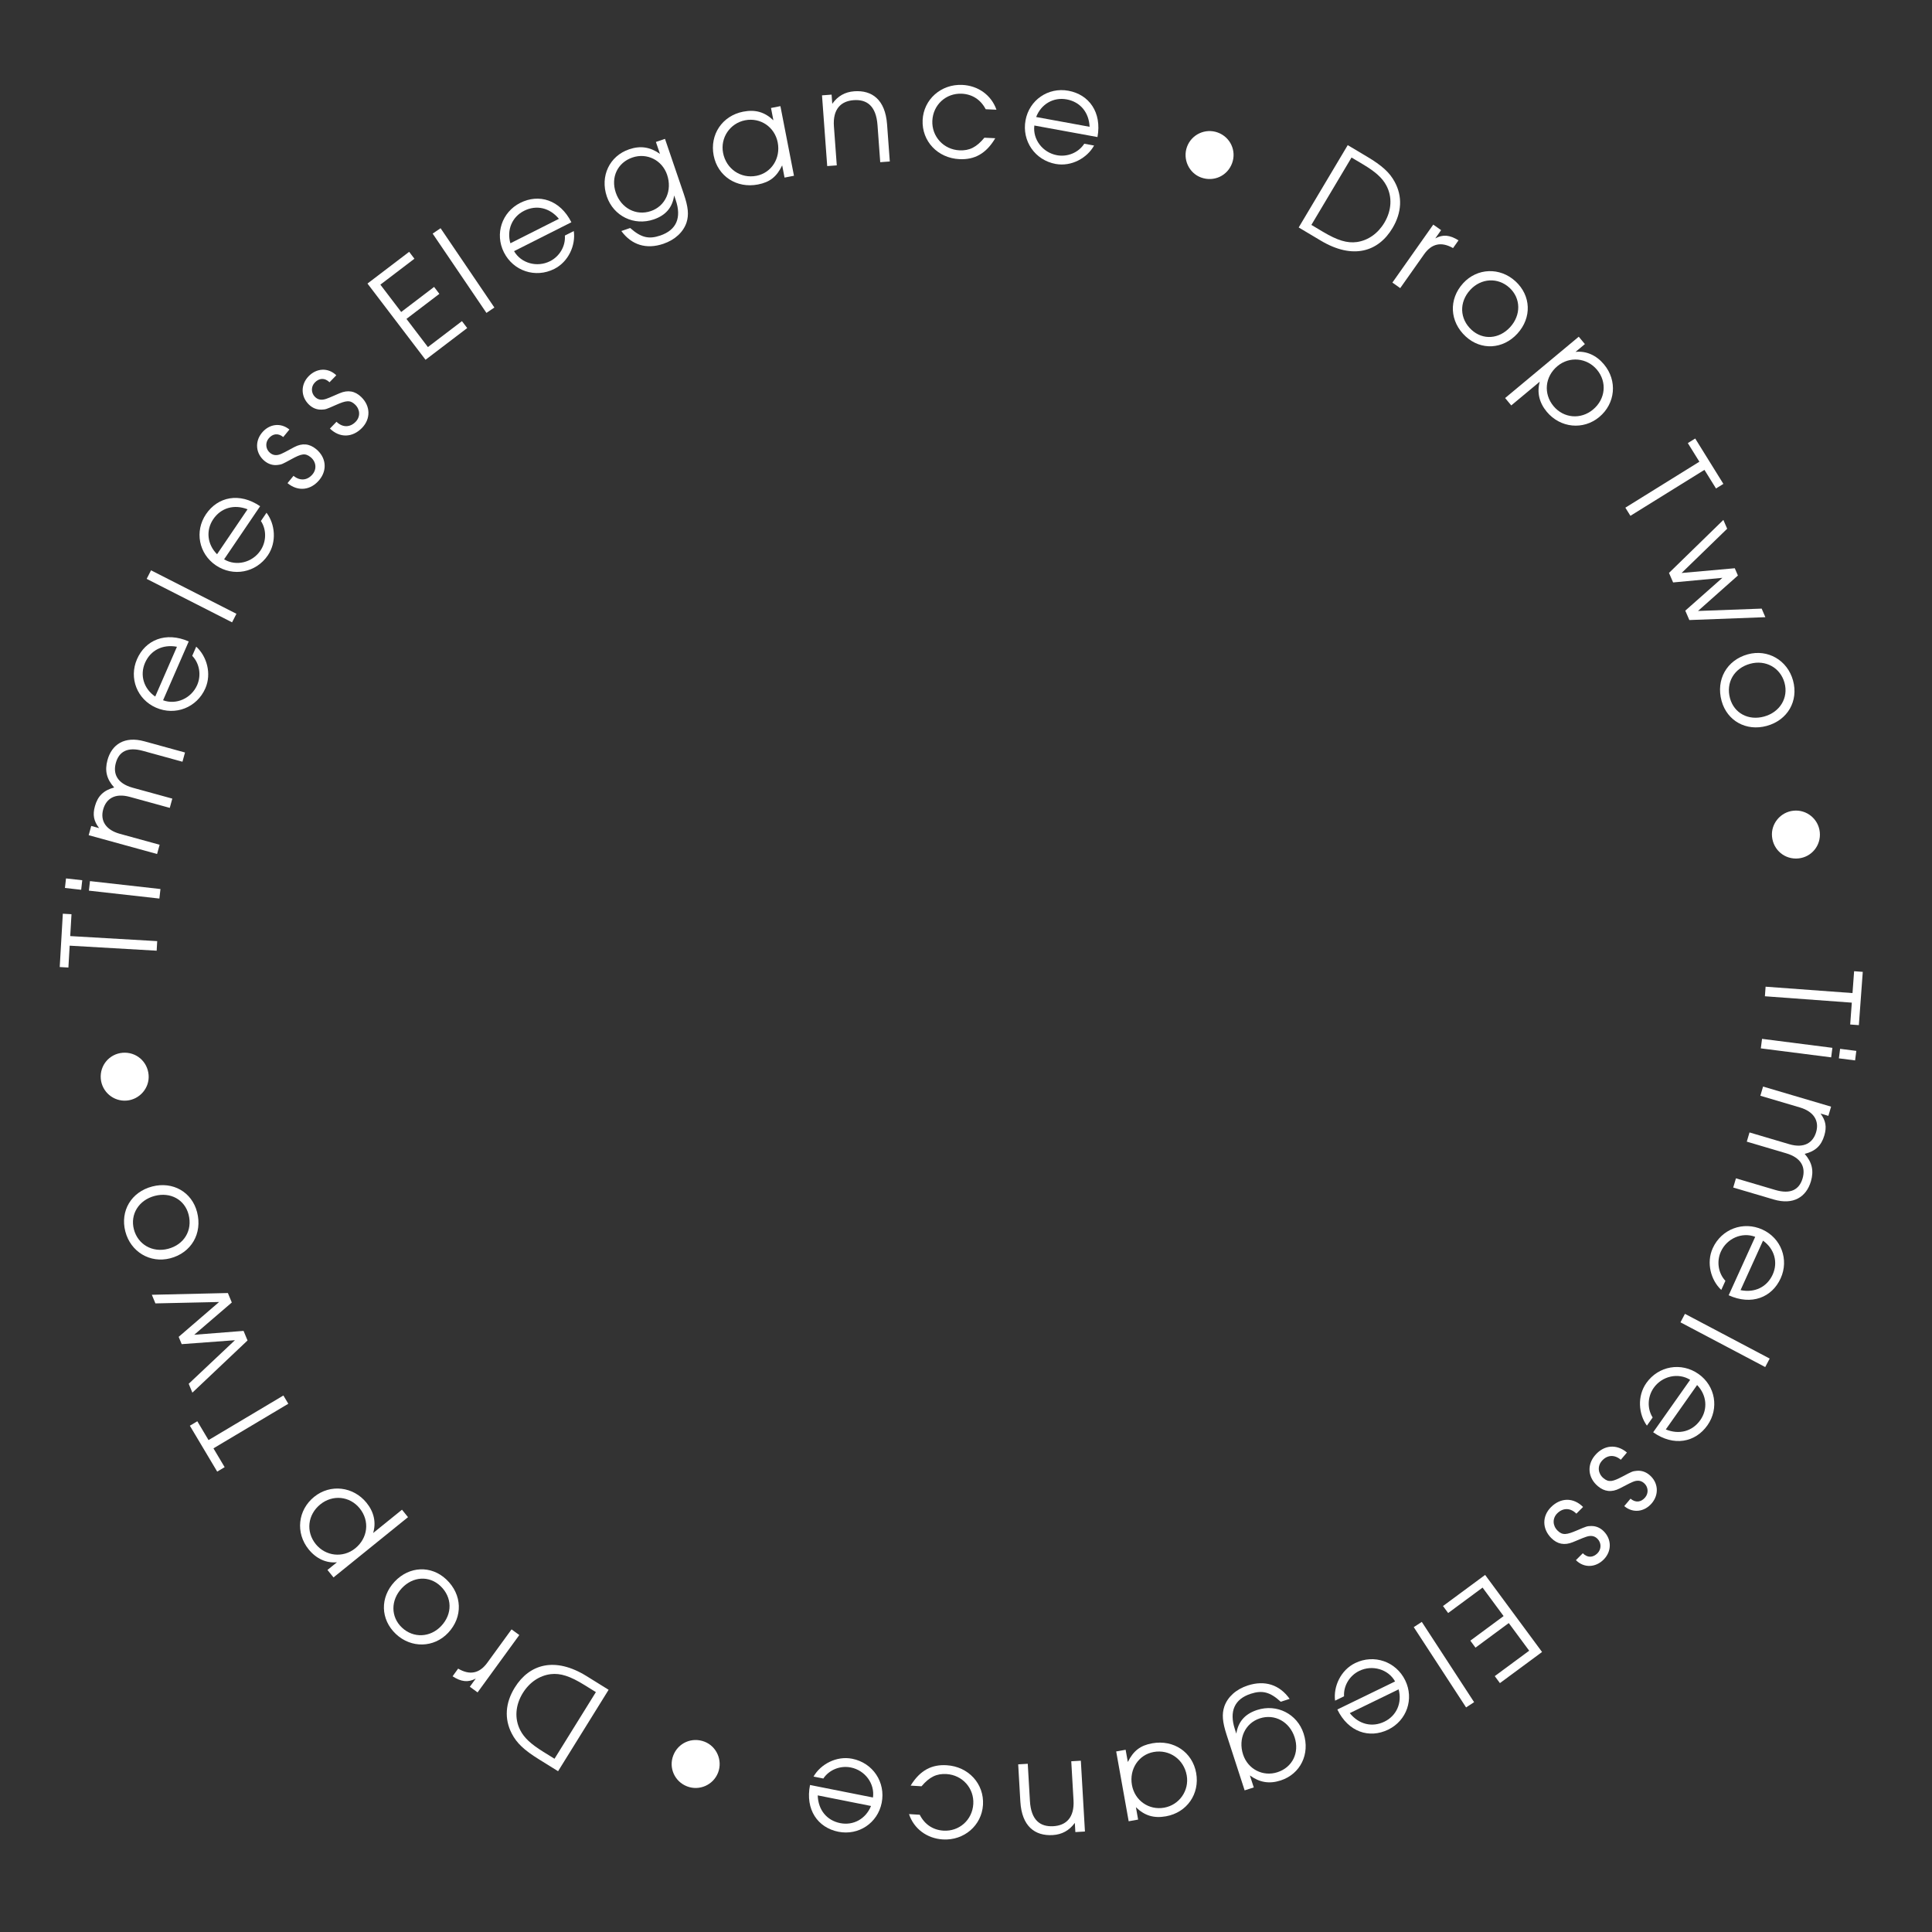 <svg width="149" height="149" viewBox="0 0 149 149" fill="none" xmlns="http://www.w3.org/2000/svg">
<rect x="0" y="0" width="149" height="149" fill="#333333" stroke="none"/>
<path d="M142.691 79.012L142.815 77.326L136.113 76.834L136.167 76.096L142.869 76.588L142.993 74.903L143.661 74.952L143.359 79.061L142.691 79.012Z" fill="white"/>
<path d="M135.798 80.852L135.892 80.118L141.318 80.811L141.224 81.546L135.798 80.852ZM141.819 81.622L141.913 80.888L143.163 81.047L143.069 81.781L141.819 81.622Z" fill="white"/>
<path d="M133.67 91.585L133.88 90.875L136.92 91.774C138.1 92.122 138.764 91.745 139.019 90.882C139.265 90.047 138.945 89.296 137.756 88.945L134.716 88.046L134.926 87.336L137.985 88.241C139.155 88.586 139.826 88.117 140.064 87.312C140.324 86.429 139.866 85.721 138.821 85.412L135.762 84.507L135.972 83.798L141.217 85.348L141.008 86.058L140.404 85.879C140.812 86.438 140.891 86.91 140.696 87.571C140.463 88.358 140.004 88.785 139.182 88.99C139.751 89.638 139.901 90.298 139.66 91.113C139.305 92.312 138.312 92.957 136.787 92.506L133.67 91.585Z" fill="white"/>
<path d="M133.319 99.894L135.365 95.387C134.357 94.996 133.181 95.505 132.718 96.525C132.375 97.281 132.512 98.188 133.067 98.781L132.748 99.482C131.946 98.733 131.578 97.391 132.091 96.262C132.761 94.787 134.442 94.156 135.917 94.825C137.365 95.483 137.986 97.138 137.329 98.585C136.659 100.06 135.085 100.697 133.319 99.894ZM134.235 99.498C135.33 99.721 136.275 99.26 136.714 98.295C137.144 97.348 136.84 96.299 135.967 95.683L134.235 99.498Z" fill="white"/>
<path d="M129.601 101.981L129.947 101.326L136.482 104.776L136.137 105.43L129.601 101.981Z" fill="white"/>
<path d="M127.496 110.46L130.349 106.415C129.432 105.841 128.182 106.122 127.536 107.037C127.058 107.716 127.022 108.633 127.457 109.319L127.013 109.948C126.365 109.062 126.254 107.675 126.969 106.662C127.902 105.338 129.672 105.032 130.996 105.966C132.295 106.882 132.597 108.624 131.68 109.924C130.746 111.247 129.081 111.578 127.496 110.46ZM128.47 110.241C129.505 110.665 130.519 110.39 131.13 109.523C131.73 108.674 131.628 107.586 130.885 106.817L128.47 110.241Z" fill="white"/>
<path d="M123.228 114.615C122.464 113.969 122.375 112.99 123.007 112.242C123.685 111.44 124.663 111.337 125.473 112.021L125.001 112.579C124.49 112.146 123.921 112.215 123.527 112.681C123.185 113.086 123.238 113.642 123.658 113.997C124.078 114.352 124.39 114.262 125.145 113.865C125.878 113.477 125.899 113.468 126.201 113.436C126.567 113.391 126.917 113.504 127.214 113.756C127.894 114.33 127.964 115.254 127.39 115.933C126.822 116.606 125.937 116.722 125.265 116.154L125.75 115.581C126.147 115.917 126.567 115.853 126.877 115.487C127.161 115.151 127.12 114.658 126.784 114.374C126.539 114.167 126.26 114.141 125.911 114.291C125.747 114.361 125.706 114.379 124.91 114.793C124.291 115.108 123.739 115.047 123.228 114.615Z" fill="white"/>
<path d="M119.637 118.617C118.93 117.91 118.922 116.927 119.615 116.235C120.358 115.492 121.341 115.471 122.09 116.22L121.574 116.737C121.1 116.263 120.528 116.284 120.096 116.715C119.722 117.09 119.729 117.649 120.118 118.038C120.506 118.427 120.825 118.363 121.61 118.031C122.373 117.705 122.394 117.698 122.698 117.691C123.066 117.677 123.406 117.818 123.681 118.094C124.311 118.724 124.304 119.65 123.674 120.279C123.052 120.901 122.161 120.944 121.539 120.322L122.069 119.791C122.437 120.159 122.861 120.131 123.2 119.791C123.512 119.48 123.512 118.985 123.2 118.674C122.974 118.448 122.698 118.398 122.338 118.518C122.168 118.575 122.126 118.589 121.298 118.936C120.655 119.197 120.11 119.091 119.637 118.617Z" fill="white"/>
<path d="M111.287 123.861L114.536 121.461L118.927 127.405L115.677 129.805L115.279 129.266L117.934 127.306L116.359 125.174L113.793 127.07L113.395 126.531L115.961 124.635L114.339 122.439L111.685 124.4L111.287 123.861Z" fill="white"/>
<path d="M109.032 125.488L109.652 125.084L113.687 131.275L113.067 131.679L109.032 125.488Z" fill="white"/>
<path d="M103.139 131.84L107.592 129.677C107.066 128.732 105.835 128.373 104.828 128.863C104.081 129.225 103.607 130.012 103.656 130.822L102.964 131.158C102.824 130.07 103.398 128.802 104.513 128.26C105.97 127.552 107.667 128.139 108.375 129.596C109.07 131.026 108.492 132.697 107.062 133.392C105.605 134.1 103.987 133.585 103.139 131.84ZM104.098 132.119C104.799 132.99 105.82 133.239 106.774 132.776C107.709 132.321 108.145 131.32 107.866 130.288L104.098 132.119Z" fill="white"/>
<path d="M94.603 133.806C94.272 132.789 94.227 132.194 94.424 131.604C94.68 130.869 95.33 130.28 96.233 129.987C97.546 129.561 98.685 129.927 99.46 131.021L98.775 131.243C97.937 130.474 97.337 130.343 96.462 130.627C95.207 131.035 94.788 131.98 95.233 133.35L95.347 133.702C95.496 132.77 96.02 132.18 96.952 131.877C98.474 131.383 100.046 132.177 100.539 133.699C101.049 135.268 100.29 136.818 98.768 137.312C97.893 137.596 97.148 137.47 96.393 136.926L96.693 137.849L95.989 138.077L94.603 133.806ZM95.868 135.309C96.236 136.441 97.398 137.042 98.52 136.677C99.671 136.304 100.23 135.176 99.845 133.987C99.453 132.779 98.303 132.153 97.162 132.524C96.03 132.891 95.473 134.092 95.868 135.309Z" fill="white"/>
<path d="M86.083 135.076L86.811 134.945L86.98 135.89C87.414 135.02 87.95 134.61 88.865 134.446C90.519 134.15 91.964 135.131 92.251 136.735C92.54 138.35 91.538 139.789 89.924 140.077C88.988 140.245 88.269 140.028 87.604 139.375L87.774 140.33L87.046 140.46L86.083 135.076ZM87.297 137.662C87.512 138.863 88.603 139.623 89.784 139.412C90.956 139.202 91.731 138.088 91.522 136.917C91.302 135.686 90.196 134.899 88.975 135.117C87.814 135.325 87.079 136.442 87.297 137.662Z" fill="white"/>
<path d="M78.525 136.07L79.263 136.027L79.43 138.892C79.516 140.38 80.227 140.9 81.235 140.841C82.224 140.784 82.87 140.175 82.792 138.838L82.618 135.833L83.357 135.79L83.673 141.251L82.934 141.294L82.893 140.585C82.466 141.17 81.903 141.484 81.185 141.525C79.817 141.604 78.802 140.852 78.691 138.935L78.525 136.07Z" fill="white"/>
<path d="M70.231 137.71C70.967 136.503 71.885 136.069 73.013 136.139C74.69 136.243 75.91 137.57 75.81 139.197C75.712 140.784 74.346 141.962 72.709 141.861C71.482 141.785 70.476 141.032 70.105 139.907L70.933 139.958C71.308 140.702 71.953 141.133 72.761 141.183C73.979 141.258 74.986 140.359 75.062 139.131C75.137 137.923 74.229 136.895 73.001 136.819C72.233 136.772 71.685 137.039 71.069 137.762L70.231 137.71Z" fill="white"/>
<path d="M62.47 137.663L67.325 138.627C67.476 137.556 66.712 136.528 65.614 136.31C64.799 136.148 63.947 136.488 63.497 137.163L62.741 137.013C63.287 136.061 64.51 135.397 65.727 135.639C67.315 135.954 68.314 137.447 67.998 139.036C67.688 140.596 66.219 141.578 64.659 141.269C63.07 140.953 62.092 139.566 62.47 137.663ZM63.065 138.464C63.098 139.582 63.762 140.397 64.801 140.604C65.821 140.806 66.774 140.272 67.175 139.281L63.065 138.464Z" fill="white"/>
<path d="M51.925 135.382C52.301 134.413 53.362 133.945 54.341 134.325C55.273 134.687 55.743 135.77 55.378 136.712C55.009 137.663 53.935 138.136 52.984 137.767C52.024 137.394 51.556 136.333 51.925 135.382Z" fill="white"/>
<path d="M39.701 130.147C40.825 128.337 42.792 127.746 45.248 129.271L46.938 130.32L43.04 136.599L41.562 135.681C40.423 134.974 39.845 134.427 39.472 133.701C38.88 132.568 38.968 131.328 39.701 130.147ZM40.322 130.568C39.742 131.502 39.668 132.551 40.121 133.433C40.417 134.017 40.938 134.505 41.89 135.096L42.765 135.639L45.956 130.499L45.081 129.956C43.968 129.265 43.222 129.025 42.473 129.114C41.605 129.222 40.834 129.744 40.322 130.568Z" fill="white"/>
<path d="M35.333 128.688C36.225 129.213 36.975 129.066 37.575 128.242L39.451 125.662L40.05 126.097L36.832 130.521L36.233 130.085L36.692 129.455C36.105 129.769 35.566 129.711 34.904 129.279L35.333 128.688Z" fill="white"/>
<path d="M30.441 121.973C31.567 120.78 33.255 120.71 34.419 121.808C35.655 122.974 35.713 124.706 34.56 125.928C33.462 127.092 31.709 127.129 30.53 126.017C29.337 124.891 29.295 123.188 30.441 121.973ZM30.993 122.48C30.122 123.404 30.124 124.699 30.997 125.522C31.877 126.353 33.177 126.301 34.028 125.399C34.907 124.468 34.883 123.181 33.967 122.316C33.101 121.5 31.851 121.571 30.993 122.48Z" fill="white"/>
<path d="M24.231 115.438C25.475 114.432 27.246 114.634 28.271 115.901C28.843 116.609 29.02 117.417 28.778 118.23L31.002 116.432L31.467 117.007L25.721 121.654L25.255 121.078L25.986 120.487C25.161 120.564 24.387 120.211 23.802 119.488C22.778 118.221 22.964 116.463 24.231 115.438ZM24.703 116.021C23.723 116.813 23.577 118.128 24.35 119.084C25.111 120.025 26.453 120.174 27.394 119.413C28.374 118.621 28.528 117.301 27.742 116.329C26.975 115.38 25.659 115.248 24.703 116.021Z" fill="white"/>
<path d="M15.218 109.611L16.083 111.063L21.856 107.624L22.235 108.26L16.462 111.699L17.326 113.151L16.751 113.494L14.642 109.954L15.218 109.611Z" fill="white"/>
<path d="M11.71 99.856L17.575 99.721L17.877 100.451L14.979 102.94L18.784 102.641L19.09 103.38L14.836 107.404L14.553 106.72L18.119 103.36L14.013 103.664L13.779 103.101L16.898 100.413L11.986 100.521L11.71 99.856Z" fill="white"/>
<path d="M11.743 91.504C13.331 91.093 14.798 91.932 15.199 93.481C15.625 95.127 14.752 96.624 13.125 97.044C11.576 97.445 10.072 96.543 9.666 94.975C9.256 93.387 10.126 91.922 11.743 91.504ZM11.941 92.228C10.711 92.546 10.024 93.643 10.325 94.805C10.628 95.976 11.756 96.624 12.957 96.313C14.196 95.993 14.861 94.891 14.545 93.671C14.247 92.519 13.151 91.915 11.941 92.228Z" fill="white"/>
<path d="M9.45 81.193C10.486 81.105 11.373 81.853 11.461 82.899C11.546 83.895 10.78 84.793 9.773 84.879C8.757 84.965 7.86 84.209 7.773 83.192C7.686 82.166 8.433 81.28 9.45 81.193Z" fill="white"/>
<path d="M5.514 70.506L5.416 72.193L12.124 72.582L12.082 73.32L5.373 72.932L5.275 74.619L4.606 74.58L4.845 70.467L5.514 70.506Z" fill="white"/>
<path d="M12.375 68.564L12.292 69.299L6.856 68.689L6.939 67.953L12.375 68.564ZM6.343 67.886L6.26 68.622L5.008 68.481L5.091 67.746L6.343 67.886Z" fill="white"/>
<path d="M14.268 58.034L14.072 58.747L11.015 57.906C9.829 57.58 9.172 57.97 8.934 58.838C8.703 59.676 9.037 60.422 10.233 60.751L13.289 61.591L13.093 62.305L10.017 61.459C8.841 61.135 8.179 61.617 7.957 62.427C7.713 63.314 8.184 64.014 9.235 64.303L12.311 65.149L12.114 65.863L6.84 64.412L7.036 63.699L7.644 63.866C7.225 63.315 7.137 62.844 7.32 62.179C7.537 61.389 7.989 60.953 8.807 60.732C8.225 60.095 8.063 59.438 8.289 58.619C8.62 57.413 9.601 56.75 11.134 57.172L14.268 58.034Z" fill="white"/>
<path d="M14.556 49.469L12.577 54.006C13.591 54.383 14.759 53.856 15.207 52.83C15.539 52.069 15.388 51.163 14.825 50.579L15.133 49.873C15.946 50.61 16.334 51.947 15.838 53.083C15.19 54.568 13.518 55.224 12.034 54.577C10.576 53.941 9.93 52.295 10.566 50.838C11.214 49.353 12.778 48.694 14.556 49.469ZM13.646 49.88C12.547 49.673 11.609 50.148 11.185 51.119C10.77 52.072 11.088 53.117 11.971 53.72L13.646 49.88Z" fill="white"/>
<path d="M18.234 47.337L17.898 47.996L11.312 44.644L11.648 43.984L18.234 47.337Z" fill="white"/>
<path d="M20.062 39.04L17.283 43.137C18.211 43.694 19.456 43.39 20.084 42.463C20.55 41.776 20.569 40.858 20.122 40.181L20.554 39.544C21.218 40.417 21.355 41.802 20.658 42.828C19.749 44.169 17.985 44.507 16.645 43.598C15.329 42.705 14.996 40.969 15.888 39.653C16.798 38.313 18.456 37.951 20.062 39.04ZM19.092 39.277C18.05 38.872 17.04 39.166 16.445 40.043C15.862 40.904 15.983 41.989 16.74 42.744L19.092 39.277Z" fill="white"/>
<path d="M24.38 34.635C25.153 35.27 25.256 36.247 24.635 37.005C23.968 37.816 22.992 37.934 22.173 37.261L22.636 36.697C23.154 37.122 23.722 37.045 24.109 36.573C24.445 36.164 24.383 35.608 23.958 35.26C23.533 34.911 23.223 35.005 22.474 35.413C21.746 35.811 21.726 35.82 21.424 35.857C21.059 35.907 20.707 35.8 20.406 35.553C19.718 34.988 19.634 34.065 20.199 33.377C20.757 32.697 21.64 32.568 22.32 33.126L21.844 33.706C21.442 33.376 21.023 33.445 20.718 33.816C20.439 34.157 20.488 34.649 20.828 34.928C21.075 35.131 21.354 35.154 21.701 34.999C21.865 34.926 21.906 34.907 22.695 34.481C23.31 34.158 23.862 34.21 24.38 34.635Z" fill="white"/>
<path d="M27.862 30.62C28.579 31.316 28.601 32.299 27.918 33.002C27.186 33.755 26.204 33.791 25.444 33.052L25.952 32.528C26.433 32.995 27.005 32.966 27.43 32.528C27.799 32.148 27.784 31.59 27.39 31.206C26.995 30.823 26.678 30.891 25.898 31.235C25.139 31.571 25.118 31.579 24.814 31.59C24.447 31.61 24.105 31.473 23.825 31.202C23.187 30.581 23.181 29.655 23.801 29.017C24.414 28.386 25.304 28.33 25.935 28.943L25.413 29.481C25.04 29.119 24.616 29.153 24.282 29.498C23.975 29.813 23.982 30.308 24.298 30.615C24.527 30.838 24.804 30.883 25.163 30.758C25.331 30.699 25.374 30.684 26.196 30.326C26.835 30.055 27.381 30.153 27.862 30.62Z" fill="white"/>
<path d="M36.032 25.3L32.818 27.747L28.341 21.868L31.555 19.421L31.961 19.953L29.335 21.953L30.941 24.061L33.479 22.128L33.885 22.662L31.347 24.594L33.001 26.766L35.626 24.767L36.032 25.3Z" fill="white"/>
<path d="M38.127 23.717L37.515 24.132L33.367 18.016L33.979 17.601L38.127 23.717Z" fill="white"/>
<path d="M44.066 17.141L39.646 19.37C40.186 20.307 41.422 20.647 42.422 20.143C43.163 19.769 43.625 18.976 43.564 18.167L44.252 17.82C44.407 18.906 43.853 20.183 42.746 20.741C41.299 21.47 39.593 20.908 38.864 19.462C38.148 18.042 38.701 16.363 40.121 15.647C41.567 14.918 43.192 15.409 44.066 17.141ZM43.104 16.876C42.389 16.015 41.365 15.782 40.418 16.259C39.489 16.727 39.068 17.735 39.362 18.762L43.104 16.876Z" fill="white"/>
<path d="M52.735 14.958C53.08 15.971 53.135 16.565 52.947 17.158C52.702 17.896 52.061 18.495 51.162 18.802C49.856 19.248 48.712 18.899 47.92 17.817L48.601 17.584C49.451 18.34 50.053 18.462 50.923 18.165C52.173 17.739 52.577 16.787 52.112 15.424L51.992 15.074C51.857 16.008 51.343 16.606 50.415 16.923C48.901 17.439 47.317 16.67 46.8 15.155C46.267 13.594 47.003 12.033 48.517 11.516C49.388 11.219 50.135 11.334 50.898 11.866L50.584 10.948L51.285 10.709L52.735 14.958ZM51.447 13.475C51.062 12.348 49.891 11.765 48.774 12.147C47.629 12.537 47.087 13.673 47.491 14.856C47.901 16.058 49.06 16.667 50.195 16.279C51.322 15.895 51.86 14.686 51.447 13.475Z" fill="white"/>
<path d="M61.233 13.555L60.506 13.696L60.323 12.754C59.903 13.63 59.373 14.049 58.46 14.227C56.811 14.548 55.351 13.59 55.039 11.99C54.726 10.38 55.706 8.926 57.316 8.612C58.248 8.431 58.971 8.636 59.646 9.279L59.461 8.327L60.187 8.186L61.233 13.555ZM59.979 10.987C59.746 9.79 58.643 9.047 57.465 9.276C56.297 9.503 55.538 10.629 55.766 11.797C56.005 13.024 57.123 13.795 58.34 13.558C59.498 13.332 60.216 12.204 59.979 10.987Z" fill="white"/>
<path d="M68.623 12.454L67.885 12.508L67.675 9.645C67.566 8.159 66.847 7.651 65.839 7.725C64.852 7.797 64.216 8.415 64.314 9.752L64.534 12.754L63.796 12.808L63.395 7.353L64.134 7.298L64.186 8.006C64.603 7.414 65.161 7.093 65.879 7.04C67.246 6.94 68.272 7.676 68.413 9.591L68.623 12.454Z" fill="white"/>
<path d="M76.757 10.66C76.039 11.878 75.128 12.327 73.999 12.274C72.321 12.197 71.08 10.888 71.155 9.26C71.229 7.671 72.576 6.472 74.214 6.548C75.443 6.605 76.46 7.343 76.848 8.462L76.019 8.424C75.633 7.685 74.982 7.265 74.173 7.227C72.954 7.171 71.961 8.086 71.904 9.314C71.848 10.523 72.772 11.537 74 11.594C74.77 11.629 75.313 11.354 75.918 10.621L76.757 10.66Z" fill="white"/>
<path d="M84.64 10.57L79.771 9.68C79.635 10.753 80.415 11.77 81.517 11.971C82.334 12.12 83.181 11.767 83.621 11.085L84.378 11.224C83.847 12.184 82.634 12.867 81.414 12.644C79.821 12.352 78.8 10.875 79.091 9.281C79.377 7.717 80.832 6.712 82.396 6.998C83.989 7.289 84.989 8.662 84.64 10.57ZM84.032 9.778C83.983 8.661 83.306 7.856 82.264 7.665C81.24 7.478 80.296 8.027 79.911 9.024L84.032 9.778Z" fill="white"/>
<path d="M95.022 12.585C94.664 13.562 93.612 14.05 92.626 13.688C91.688 13.344 91.198 12.269 91.545 11.321C91.896 10.363 92.961 9.87 93.919 10.221C94.886 10.576 95.374 11.628 95.022 12.585Z" fill="white"/>
<path d="M107.397 17.583C106.307 19.413 104.35 20.04 101.868 18.561L100.158 17.542L103.94 11.193L105.435 12.084C106.586 12.77 107.174 13.306 107.561 14.025C108.173 15.147 108.108 16.389 107.397 17.583ZM106.768 17.173C107.331 16.228 107.386 15.178 106.917 14.305C106.61 13.726 106.08 13.248 105.118 12.675L104.233 12.148L101.137 17.345L102.021 17.872C103.147 18.543 103.897 18.768 104.645 18.667C105.51 18.542 106.272 18.006 106.768 17.173Z" fill="white"/>
<path d="M112.062 19.133C111.163 18.621 110.415 18.779 109.827 19.613L107.988 22.22L107.384 21.793L110.536 17.323L111.141 17.749L110.691 18.387C111.274 18.064 111.814 18.114 112.483 18.537L112.062 19.133Z" fill="white"/>
<path d="M117.021 25.733C115.913 26.942 114.226 27.037 113.046 25.956C111.793 24.808 111.71 23.077 112.845 21.839C113.926 20.659 115.679 20.597 116.873 21.691C118.082 22.799 118.149 24.502 117.021 25.733ZM116.462 25.234C117.32 24.298 117.298 23.003 116.414 22.192C115.522 21.375 114.222 21.446 113.385 22.36C112.52 23.304 112.562 24.59 113.491 25.441C114.368 26.245 115.617 26.155 116.462 25.234Z" fill="white"/>
<path d="M123.337 32.162C122.107 33.186 120.334 33.01 119.291 31.758C118.708 31.059 118.519 30.253 118.75 29.436L116.552 31.267L116.079 30.698L121.757 25.968L122.23 26.537L121.508 27.139C122.333 27.051 123.111 27.391 123.706 28.106C124.75 29.358 124.589 31.119 123.337 32.162ZM122.857 31.586C123.825 30.779 123.952 29.463 123.165 28.518C122.39 27.588 121.046 27.459 120.116 28.233C119.148 29.04 119.013 30.362 119.813 31.323C120.594 32.26 121.912 32.373 122.857 31.586Z" fill="white"/>
<path d="M132.342 37.672L131.45 36.237L125.741 39.781L125.351 39.153L131.06 35.608L130.168 34.172L130.738 33.819L132.911 37.319L132.342 37.672Z" fill="white"/>
<path d="M136.148 47.598L130.286 47.82L129.973 47.095L132.834 44.564L129.034 44.919L128.716 44.185L132.91 40.098L133.203 40.777L129.688 44.19L133.789 43.824L134.031 44.384L130.953 47.119L135.863 46.937L136.148 47.598Z" fill="white"/>
<path d="M136.258 55.982C134.677 56.417 133.197 55.6 132.773 54.057C132.322 52.418 133.172 50.909 134.792 50.463C136.335 50.039 137.852 50.918 138.282 52.48C138.717 54.061 137.868 55.539 136.258 55.982ZM136.05 55.262C137.274 54.925 137.944 53.817 137.626 52.66C137.305 51.494 136.167 50.863 134.972 51.192C133.737 51.531 133.089 52.643 133.423 53.858C133.739 55.005 134.844 55.593 136.05 55.262Z" fill="white"/>
<path d="M138.7 66.203C137.666 66.307 136.768 65.573 136.663 64.528C136.562 63.533 137.315 62.623 138.32 62.523C139.335 62.42 140.244 63.163 140.346 64.178C140.449 65.203 139.715 66.101 138.7 66.203Z" fill="white"/>
</svg>
